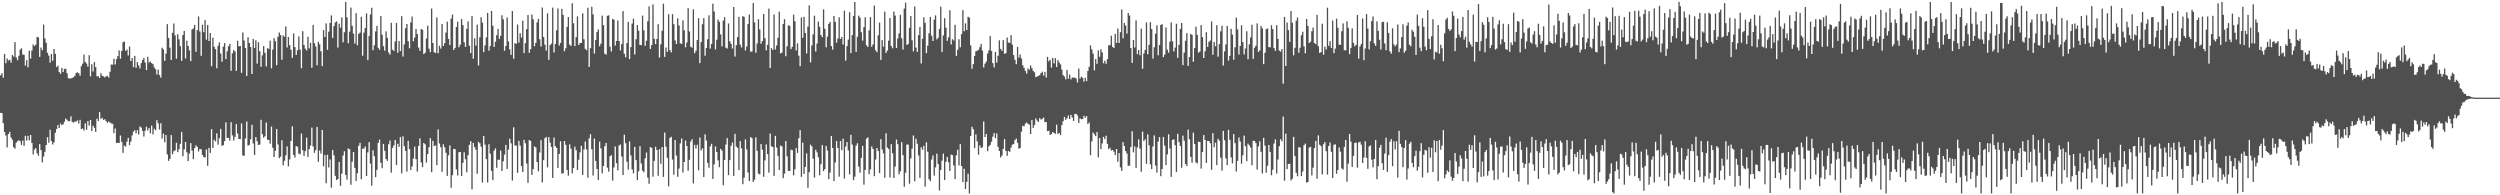 <svg xmlns="http://www.w3.org/2000/svg" width="1920" height="150"><path fill="#4f4f4f" d="M0 57.884h1v28.785H0zM1 56.229h1v30.728H1zM2 59.651h1v34.976H2zM3 41.444h1v59.872H3zM4 48.539h1v55.48H4zM5 44.902h1v68.29H5zM6 46.477h1v56.505H6zM7 45.85h1v55.441H7zM8 48.134h1v57.471H8zM9 42.284h1v65.017H9zM10 43.458h1v69.584H10zM11 32.298h1v81.897H11zM12 44.151h1v65.493H12zM13 46.278h1v62.181H13zM14 42.874h1v64.788H14zM15 38.166h1v70.384H15zM16 37.093h1v74.223H16zM17 41.885h1v66.065H17zM18 42.062h1v69.982H18zM19 50.32h1v53.971H19zM20 46.193h1v61.749H20zM21 51.638h1v52.722H21zM22 38.905h1v68.908H22zM23 45.046h1v58.629H23zM24 38.768h1v71.005H24zM25 34.076h1v84.523H25zM26 35.397h1v79.558H26zM27 34.3h1v79.412H27zM28 28.356h1v89.327H28zM29 28.702h1v90.959H29zM30 43.694h1v66.97H30zM31 36.58h1v78.597H31zM32 38.553h1v86.203H32zM33 18.874h1v101.398H33zM34 29.533h1v87.029H34zM35 32.803h1v78.565H35zM36 40.56h1v64.82H36zM37 42.689h1v66.951H37zM38 48.127h1v51.566H38zM39 41.494h1v66.862H39zM40 46.612h1v64.395H40zM41 37.635h1v71.717H41zM42 41.393h1v60.556H42zM43 51.505h1v47.565H43zM44 50.381h1v45.619H44zM45 55.339h1v42.944H45zM46 56.726h1v38.125H46zM47 52.217h1v43.905H47zM48 55.328h1v40.156H48zM49 52.89h1v40.558H49zM50 52.831h1v38.219H50zM51 56.241h1v35.786H51zM52 60.04h1v33.079H52zM53 60.303h1v32.651H53zM54 60.221h1v29.185H54zM55 59.873h1v33.71H55zM56 59.264h1v34.875H56zM57 58.214h1v35.111H57zM58 56.033h1v37.352H58zM59 55.529h1v36.921H59zM60 56.257h1v38.586H60zM61 58.166h1v33.832H61zM62 50.803h1v48.263H62zM63 48.905h1v49.783H63zM64 41.922h1v58.308H64zM65 47.546h1v47.182H65zM66 48.841h1v50.794H66zM67 51.217h1v41.728H67zM68 42.382h1v54.065H68zM69 58.621h1v33.523H69zM70 49.29h1v51.389H70zM71 54.893h1v41.637H71zM72 47.694h1v50.46H72zM73 51.583h1v49.682H73zM74 58.617h1v32.481H74zM75 58.482h1v34.55H75zM76 59.924h1v26.162H76zM77 56.22h1v35.095H77zM78 58.102h1v32.369H78zM79 58.646h1v33.413H79zM80 59.443h1v32.177H80zM81 58.603h1v34.454H81zM82 58.202h1v36.091H82zM83 59.608h1v33.77H83zM84 55.138h1v38.915H84zM85 49.564h1v45.244H85zM86 49.674h1v45.429H86zM87 45.087h1v57.18H87zM88 49.459h1v49.183H88zM89 45.449h1v64.308H89zM90 43.149h1v66.459H90zM91 38.779h1v71.03H91zM92 45.129h1v58.945H92zM93 39.093h1v69.842H93zM94 32.423h1v84.994H94zM95 31.913h1v79.906H95zM96 38.999h1v73.594H96zM97 38.042h1v70.774H97zM98 42.581h1v63.321H98zM99 35.69h1v75.825H99zM100 46.834h1v61.875H100zM101 44.657h1v59.368H101zM102 51.546h1v49.593H102zM103 42.881h1v57.095H103zM104 52.052h1v50.323H104zM105 47.722h1v52.145H105zM106 50.274h1v53.014H106zM107 52.526h1v44.591H107zM108 48.477h1v49.558H108zM109 46.09h1v54.404H109zM110 44.476h1v60.366H110zM111 47.923h1v52.442H111zM112 53.783h1v43.555H112zM113 43.572h1v56.553H113zM114 48.035h1v50.334H114zM115 47.276h1v55.068H115zM116 48.498h1v47.956H116zM117 49.244h1v53.951H117zM118 51.826h1v47.109H118zM119 53.204h1v46.853H119zM120 57.193h1v35.143H120zM121 53.446h1v41.247H121zM122 57.653h1v41.756H122zM123 59.633h1v35.074H123zM124 36.649h1v69.819H124zM125 37.992h1v64.616H125zM126 46.747h1v62.543H126zM127 41.164h1v62.547H127zM128 18.549h1v99.961H128zM129 29.125h1v94.443H129zM130 36.61h1v85.384H130zM131 46.06h1v57.665H131zM132 25.214h1v93.218H132zM133 18.082h1v98.086H133zM134 27.164h1v88.274H134zM135 45.065h1v64.541H135zM136 26.331h1v90.501H136zM137 30.224h1v84.372H137zM138 35.504h1v74.946H138zM139 46.699h1v54.566H139zM140 26.894h1v93.044H140zM141 23.813h1v90.908H141zM142 44.9h1v64.134H142zM143 31.286h1v85.631H143zM144 35.335h1v88.423H144zM145 38.702h1v79.242H145zM146 46.937h1v62.982H146zM147 22.575h1v93.053H147zM148 21.877h1v100.394H148zM149 19.137h1v94.685H149zM150 39.789h1v71.836H150zM151 23.126h1v89.668H151zM152 12.65h1v103.655H152zM153 24.195h1v90.19H153zM154 42.835h1v71.799H154zM155 19.004h1v99.991H155zM156 24.715h1v95.875H156zM157 15.438h1v105.624H157zM158 30.487h1v84.319H158zM159 19.16h1v108.176H159zM160 31.487h1v82.099H160zM161 25.372h1v92.106H161zM162 50.821h1v48.341H162zM163 28.983h1v84.617H163zM164 35.948h1v71.394H164zM165 37.747h1v70.888H165zM166 52.444h1v49.963H166zM167 35.165h1v75.919H167zM168 32.542h1v73.653H168zM169 41.135h1v57.816H169zM170 47.417h1v64.532H170zM171 35.804h1v75.722H171zM172 33.085h1v75.331H172zM173 45.339h1v48.675H173zM174 39.436h1v66.441H174zM175 35.516h1v70.412H175zM176 33.726h1v74.246H176zM177 54.355h1v39.483H177zM178 40.952h1v62.994H178zM179 38.514h1v69.412H179zM180 39.496h1v65.681H180zM181 54.401h1v40.952H181zM182 31.272h1v71.311H182zM183 35.609h1v71.163H183zM184 35.287h1v71.639H184zM185 55.946h1v38.86H185zM186 24.934h1v94.424H186zM187 31.107h1v88.579H187zM188 36.875h1v69.455H188zM189 58.315h1v35.015H189zM190 28.574h1v83.236H190zM191 32.968h1v78.265H191zM192 36.079h1v70.881H192zM193 56.843h1v39.007H193zM194 29.908h1v80.325H194zM195 36.923h1v82.142H195zM196 30.906h1v74.296H196zM197 48.869h1v59.625H197zM198 32.471h1v78.926H198zM199 39.297h1v71.717H199zM200 51.279h1v40.725H200zM201 42.506h1v60.574H201zM202 35.435h1v70.281H202zM203 40.526h1v64.175H203zM204 51.009h1v43.099H204zM205 36.96h1v70.297H205zM206 37.674h1v69.844H206zM207 31.304h1v79.05H207zM208 52.483h1v44.761H208zM209 38.072h1v75.411H209zM210 29.324h1v91.307H210zM211 31.664h1v84.097H211zM212 50.02h1v49.041H212zM213 28.221h1v82.708H213zM214 25.008h1v96.432H214zM215 26.859h1v93.447H215zM216 45.859h1v61.854H216zM217 27.251h1v99.703H217zM218 28.226h1v95.269H218zM219 20.334h1v99.002H219zM220 36.438h1v76.022H220zM221 28.407h1v99.348H221zM222 34.641h1v87.773H222zM223 38.271h1v69.993H223zM224 44.373h1v52.582H224zM225 25.658h1v93.289H225zM226 36.136h1v84.864H226zM227 42.174h1v69.936H227zM228 38.594h1v74.131H228zM229 27.933h1v90.014H229zM230 38.104h1v80.421H230zM231 52.366h1v50.206H231zM232 23.939h1v91.437H232zM233 34.506h1v85.239H233zM234 37.424h1v78.647H234zM235 38.75h1v66.974H235zM236 28.217h1v92.289H236zM237 37.111h1v77.482H237zM238 32.867h1v78.938H238zM239 52.023h1v45.992H239zM240 19.173h1v93.319H240zM241 33.124h1v84.209H241zM242 35.63h1v79.657H242zM243 50.109h1v47.4H243zM244 32.105h1v92.163H244zM245 34.019h1v81.582H245zM246 39.356h1v78.629H246zM247 50.771h1v48.997H247zM248 23.076h1v104.633H248zM249 28.407h1v90.682H249zM250 17.976h1v122.754H250zM251 38.232h1v80.655H251zM252 24.342h1v104.269H252zM253 17.672h1v104.797H253zM254 11.824h1v132.339H254zM255 29.107h1v86.065H255zM256 20.087h1v99.192H256zM257 17.244h1v117.798H257zM258 16.411h1v121.856H258zM259 36.543h1v100.975H259zM260 18.166h1v106.2H260zM261 21.233h1v121.499H261zM262 13.49h1v119.874H262zM263 32.513h1v86.938H263zM264 24.779h1v91.385H264zM265 1.483h1v132.838H265zM266 13.298h1v124.63H266zM267 33.222h1v80.794H267zM268 24.344h1v90.355H268zM269 5.834h1v136.054H269zM270 19.839h1v104.319H270zM271 25.802h1v90.925H271zM272 33.449h1v95.448H272zM273 10.149h1v128.851H273zM274 34.749h1v98.318H274zM275 26.024h1v85.962H275zM276 25.044h1v84.687H276zM277 12.854h1v124.823H277zM278 42.73h1v71.568H278zM279 25.097h1v88.99H279zM280 21.574h1v90.918H280zM281 10.293h1v124.864H281zM282 46.179h1v70.886H282zM283 27.589h1v81.577H283zM284 11.124h1v114.539H284zM285 5.965h1v136.61H285zM286 38.61h1v76.777H286zM287 34.747h1v85.212H287zM288 24.158h1v111.843H288zM289 19.858h1v110.57H289zM290 36.694h1v72.982H290zM291 38.267h1v68.975H291zM292 12.266h1v112.698H292zM293 26.683h1v102.502H293zM294 35.486h1v75.072H294zM295 38.924h1v76.915H295zM296 24.078h1v98.105H296zM297 29.047h1v94.541H297zM298 40.345h1v70.439H298zM299 41.92h1v65.985H299zM300 17.459h1v115.164H300zM301 38.084h1v75.498H301zM302 39.173h1v72.559H302zM303 31.865h1v75.619H303zM304 17.649h1v109.061H304zM305 40.485h1v69.977H305zM306 31.49h1v81.229H306zM307 39.237h1v66.036H307zM308 12.437h1v120.751H308zM309 43.398h1v61.282H309zM310 34.142h1v78.121H310zM311 21.648h1v94.28H311zM312 18.425h1v113.349H312zM313 31.666h1v76.45H313zM314 37.072h1v77.4H314zM315 17.237h1v113.39H315zM316 12.726h1v115.051H316zM317 31.705h1v90.057H317zM318 28.828h1v83.788H318zM319 22.224h1v100.064H319zM320 26.161h1v105.594H320zM321 36.507h1v75.628H321zM322 39.082h1v67.148H322zM323 22.266h1v102.511H323zM324 22.904h1v105.399H324zM325 41.542h1v68.293H325zM326 40.514h1v70.316H326zM327 29.588h1v95.269H327zM328 19.787h1v98.512H328zM329 37.363h1v75.658H329zM330 40.025h1v66.109H330zM331 6.571h1v125.66H331zM332 33.018h1v75.122H332zM333 40.093h1v72.108H333zM334 40.7h1v70.943H334zM335 13.378h1v113.52H335zM336 40.919h1v58.4H336zM337 35.126h1v75.125H337zM338 37.324h1v75.72H338zM339 18.425h1v113.566H339zM340 35.335h1v75.5H340zM341 33.17h1v79.869H341zM342 25.097h1v92.268H342zM343 16.64h1v118.405H343zM344 29.901h1v89.412H344zM345 34.589h1v77.066H345zM346 14.307h1v129.925H346zM347 11.185h1v123.369H347zM348 38.379h1v75.94H348zM349 36.827h1v77.739H349zM350 20.721h1v109.373H350zM351 16.708h1v118.087H351zM352 36.317h1v80.572H352zM353 34.373h1v82.378H353zM354 14.642h1v120.586H354zM355 19.228h1v105.85H355zM356 32.481h1v84.53H356zM357 36.049h1v86.29H357zM358 22.238h1v110.126H358zM359 16.431h1v102.756H359zM360 35.14h1v76.077H360zM361 40.762h1v67.663H361zM362 12.392h1v133.122H362zM363 45.099h1v64.697H363zM364 29.42h1v83.548H364zM365 35.069h1v79.908H365zM366 19.02h1v114.427H366zM367 50.269h1v58.691H367zM368 28.622h1v81.403H368zM369 13.209h1v99.443H369zM370 17.34h1v122.841H370zM371 40.061h1v64.397H371zM372 34.9h1v76.212H372zM373 28.738h1v93.47H373zM374 9.956h1v130.254H374zM375 38.903h1v71.87H375zM376 35.445h1v82.582H376zM377 8.382h1v122.865H377zM378 19.769h1v118.579H378zM379 36.035h1v79.696H379zM380 32h1v81.971H380zM381 27.031h1v101.861H381zM382 22.192h1v100.455H382zM383 29.901h1v92.902H383zM384 27.569h1v88.098H384zM385 11.7h1v119.647H385zM386 14.864h1v109.055H386zM387 38.949h1v79.849H387zM388 35.321h1v76.006H388zM389 13.438h1v116.297H389zM390 31.776h1v83.106H390zM391 38.001h1v68.478H391zM392 42.126h1v67.972H392zM393 8.51h1v130.121H393zM394 45.133h1v52.609H394zM395 33.126h1v78.627H395zM396 33.62h1v78.137H396zM397 18.812h1v113.962H397zM398 32.71h1v75.509H398zM399 25.525h1v86.363H399zM400 28.889h1v98.654H400zM401 15.836h1v116.276H401zM402 40.782h1v66.574H402zM403 33.147h1v76.86H403zM404 22.403h1v103.179H404zM405 11.588h1v128.805H405zM406 40.546h1v67.031H406zM407 37.756h1v70.43H407zM408 11.101h1v123.236H408zM409 14.88h1v114.996H409zM410 35.49h1v76.96H410zM411 32.867h1v80.35H411zM412 17.21h1v107.221H412zM413 14.454h1v117.109H413zM414 30.148h1v86.974H414zM415 35.738h1v71.909H415zM416 5.784h1v134.287H416zM417 28.427h1v94.557H417zM418 34.282h1v71.925H418zM419 38.834h1v66.322H419zM420 10.263h1v118.242H420zM421 45.959h1v59.361H421zM422 34.637h1v74.859H422zM423 33.504h1v79.396H423zM424 5.841h1v130.831H424zM425 40.302h1v65.333H425zM426 33.772h1v78.457H426zM427 23.3h1v90.332H427zM428 6.58h1v122.38H428zM429 34.911h1v83.303H429zM430 32.977h1v75.58H430zM431 6.757h1v126.599H431zM432 11.435h1v121.549H432zM433 39.331h1v68.933H433zM434 37.072h1v74.118H434zM435 20.675h1v109.81H435zM436 13.033h1v121.879H436zM437 34.25h1v76.603H437zM438 35.216h1v78.936H438zM439 2.511h1v130.682H439zM440 17.896h1v111.092H440zM441 35.358h1v77.281H441zM442 28.514h1v86.892H442zM443 12.616h1v117.919H443zM444 34.497h1v88.18H444zM445 33.073h1v83.902H445zM446 32.941h1v79.041H446zM447 10.245h1v124.108H447zM448 30.146h1v84.584H448zM449 37.521h1v71.183H449zM450 38.594h1v76.13H450zM451 5.935h1v130.579H451zM452 51.384h1v54.907H452zM453 36.98h1v66.093H453zM454 5.212h1v109.375H454zM455 11.08h1v123.747H455zM456 41.105h1v65.328H456zM457 30.764h1v92.783H457zM458 24.671h1v105.09H458zM459 22.588h1v115.628H459zM460 35.548h1v73.193H460zM461 33.536h1v80.437H461zM462 11.971h1v121.206H462zM463 19.297h1v108.169H463zM464 41.192h1v71.147H464zM465 41.968h1v67.805H465zM466 12.135h1v116.638H466zM467 11.753h1v120.082H467zM468 35.861h1v84.152H468zM469 39.528h1v79.629H469zM470 14.447h1v124.312H470zM471 15.179h1v113.445H471zM472 34.982h1v77.523H472zM473 31.494h1v93.804H473zM474 15.715h1v115.132H474zM475 31.561h1v80.158H475zM476 38.706h1v72.257H476zM477 33.822h1v86.361H477zM478 8.494h1v125.974H478zM479 41.274h1v62.211H479zM480 44.023h1v65.969H480zM481 33.085h1v91.142H481zM482 16.782h1v113.511H482zM483 45.378h1v63.204H483zM484 36.189h1v83.161H484zM485 18.109h1v112.055H485zM486 14.294h1v118.817H486zM487 41.849h1v70.897H487zM488 30.132h1v92.827H488zM489 19.254h1v119.089H489zM490 23.57h1v107.995H490zM491 34.474h1v77.734H491zM492 34.678h1v90.861H492zM493 11.998h1v119.064H493zM494 23.289h1v108.94H494zM495 35.241h1v86.37H495zM496 31.213h1v85.91H496zM497 16.269h1v120.195H497zM498 4.893h1v136.276H498zM499 37.603h1v75.331H499zM500 34.66h1v78.904H500zM501 3.417h1v132.243H501zM502 29.814h1v93.669H502zM503 33.877h1v78.862H503zM504 29.954h1v85.296H504zM505 18.523h1v116.496H505zM506 44.16h1v70.373H506zM507 34.055h1v91.747H507zM508 23.582h1v89.299H508zM509 2.859h1v133.039H509zM510 43.65h1v58.167H510zM511 36.509h1v76.237H511zM512 39.894h1v81.362H512zM513 10.915h1v132.227H513zM514 38.486h1v67.503H514zM515 40.244h1v64.777H515zM516 10.835h1v111.689H516zM517 18.576h1v115.624H517zM518 31.018h1v76.498H518zM519 33.801h1v85.686H519zM520 14.097h1v121.696H520zM521 19.585h1v109.886H521zM522 33.277h1v76.837H522zM523 33.721h1v72.65H523zM524 15.639h1v116.821H524zM525 23.291h1v101.117H525zM526 36.278h1v71.646H526zM527 32.641h1v79.48H527zM528 6.23h1v124.87H528zM529 24.165h1v98.579H529zM530 35.905h1v72.808H530zM531 36.614h1v70.352H531zM532 7.164h1v133.669H532zM533 40.89h1v70.378H533zM534 38.983h1v75.056H534zM535 30.789h1v80.373H535zM536 14.037h1v116.702H536zM537 48.491h1v57.109H537zM538 32.323h1v83.312H538zM539 18.654h1v95.2H539zM540 13.98h1v121.962H540zM541 42.81h1v60.339H541zM542 36.788h1v71.195H542zM543 30.173h1v94.91H543zM544 11.769h1v117.063H544zM545 37.331h1v75.031H545zM546 33.735h1v76.695H546zM547 2.792h1v134.63H547zM548 8.837h1v117.423H548zM549 37.958h1v74.537H549zM550 30.508h1v86.299H550zM551 15.072h1v108.116H551zM552 16.747h1v111.639H552zM553 26.459h1v87.908H553zM554 35.621h1v80.105H554zM555 15.82h1v126.452H555zM556 13.225h1v109.636H556zM557 36.591h1v74.424H557zM558 37.269h1v68.823H558zM559 18.043h1v116.464H559zM560 31.675h1v91.328H560zM561 33.669h1v78.238H561zM562 37.287h1v72.227H562zM563 5.365h1v129.721H563zM564 43.428h1v59.396H564zM565 34.724h1v77.839H565zM566 28.427h1v85.209H566zM567 13.03h1v117.594H567zM568 34.229h1v74.147H568zM569 36.429h1v77.544H569zM570 12.378h1v129.085H570zM571 12.984h1v123.47H571zM572 38.757h1v68.32H572zM573 35.797h1v79.004H573zM574 18.455h1v114.006H574zM575 11.238h1v127.707H575zM576 39.679h1v65.592H576zM577 39.503h1v66.571H577zM578 2.25h1v137.489H578zM579 17.127h1v120.925H579zM580 40.569h1v64.889H580zM581 33.392h1v82.415H581zM582 14.747h1v118.59H582zM583 22.616h1v111.353H583zM584 33.575h1v77.068H584zM585 31.464h1v83.461H585zM586 10.686h1v125.118H586zM587 29.359h1v93.845H587zM588 38.633h1v72.332H588zM589 34.419h1v83.859H589zM590 6.606h1v125.951H590zM591 52.171h1v50.414H591zM592 36.912h1v75.413H592zM593 38.338h1v74.589H593zM594 11.053h1v123.994H594zM595 37.965h1v66.37H595zM596 34.909h1v78.414H596zM597 28.997h1v90.687H597zM598 8.979h1v121.577H598zM599 41.073h1v70.694H599zM600 40.414h1v72.026H600zM601 18.409h1v118.439H601zM602 14.756h1v118.597H602zM603 43.206h1v65.129H603zM604 35.522h1v84.495H604zM605 19.357h1v111.891H605zM606 19.858h1v111.529H606zM607 37.722h1v77.26H607zM608 35.946h1v79.398H608zM609 11.263h1v123.387H609zM610 16.344h1v113.632H610zM611 38.747h1v75.017H611zM612 33.261h1v84.159H612zM613 42.808h1v63.362H613zM614 50.862h1v49.126H614zM615 13.353h1v122.447H615zM616 29.036h1v80.522H616zM617 12.964h1v120.613H617zM618 25.365h1v102.854H618zM619 41.041h1v76.755H619zM620 20.414h1v123.829H620zM621 4.156h1v128.084H621zM622 47.85h1v63.253H622zM623 34.918h1v77.507H623zM624 26.429h1v95.441H624zM625 12.021h1v124.356H625zM626 39.558h1v75.489H626zM627 33.417h1v83.557H627zM628 16.512h1v104.252H628zM629 20.567h1v114.003H629zM630 26.859h1v99.226H630zM631 28.546h1v82.939H631zM632 7.159h1v124.259H632zM633 22.112h1v107.768H633zM634 36.374h1v75.669H634zM635 28.157h1v87.43H635zM636 18.311h1v119.268H636zM637 16.821h1v115.676H637zM638 35.392h1v69.025H638zM639 38.107h1v75.525H639zM640 12.257h1v126.802H640zM641 16.795h1v107.965H641zM642 32.819h1v75.502H642zM643 29.537h1v84.074H643zM644 13.3h1v122.376H644zM645 29.951h1v78.375H645zM646 28.429h1v86.924H646zM647 34.259h1v72.177H647zM648 8.233h1v128.904H648zM649 46.6h1v65.999H649zM650 35.452h1v73.603H650zM651 30.377h1v85.239H651zM652 9.437h1v124.422H652zM653 40.8h1v62.751H653zM654 27.015h1v84.053H654zM655 12.227h1v126.13H655zM656 1.499h1v134.191H656zM657 39.835h1v72.039H657zM658 28.207h1v81.803H658zM659 11.977h1v115.949H659zM660 13.548h1v119.169H660zM661 24.712h1v96.56H661zM662 31.226h1v80.796H662zM663 20.872h1v120.939H663zM664 13.316h1v117.121H664zM665 34.742h1v71.769H665zM666 36.049h1v69.428H666zM667 23.309h1v110.545H667zM668 13.094h1v117.001H668zM669 35.882h1v76.59H669zM670 34.126h1v80.254H670zM671 4.234h1v131.094H671zM672 38.66h1v83.884H672zM673 40.098h1v73.575H673zM674 27.1h1v88.906H674zM675 17.374h1v115.583H675zM676 45.957h1v60.936H676zM677 30.833h1v83.934H677zM678 35.793h1v82.033H678zM679 9.011h1v127.48H679zM680 40.59h1v61.776H680zM681 38.825h1v74.53H681zM682 31.249h1v83.113H682zM683 13.893h1v122.408H683zM684 35.399h1v75.303H684zM685 37.095h1v80.634H685zM686 8.869h1v127.784H686zM687 12.005h1v115.949H687zM688 36.806h1v70.334H688zM689 29.526h1v81.234H689zM690 25.665h1v108.171H690zM691 11.362h1v120.199H691zM692 29.391h1v79.805H692zM693 38.081h1v81.076H693zM694 6.578h1v136.869H694zM695 2.062h1v130.581H695zM696 34.515h1v76.505H696zM697 33.847h1v77.21H697zM698 21.327h1v119.792H698zM699 12.266h1v109.45H699zM700 30.922h1v83.239H700zM701 39.356h1v64.671H701zM702 4.974h1v134.312H702zM703 36.543h1v69.995H703zM704 39.892h1v70.558H704zM705 26.987h1v92.337H705zM706 20.686h1v115.917H706zM707 48.727h1v64.422H707zM708 29.768h1v85.228H708zM709 13.257h1v98.777H709zM710 17.452h1v125.873H710zM711 40.784h1v68.455H711zM712 35.092h1v81.433H712zM713 25.548h1v112.065H713zM714 13.03h1v126.098H714zM715 27.411h1v95.118H715zM716 31.501h1v87.851H716zM717 15.056h1v119.792H717zM718 11.824h1v116.727H718zM719 30.251h1v87.837H719zM720 29.004h1v96.906H720zM721 22.234h1v124.081H721zM722 5.129h1v125.459H722zM723 39.993h1v83.342H723zM724 27.171h1v90.774H724zM725 13.907h1v124.356H725zM726 21.227h1v103.033H726zM727 31.348h1v89.199H727zM728 28.601h1v96.095H728zM729 7.867h1v123.479H729zM730 34.09h1v84.649H730zM731 30.176h1v88.972H731zM732 31.1h1v95.967H732zM733 19.032h1v118.567H733zM734 42.908h1v76.398H734zM735 38.251h1v76.768H735zM736 30.176h1v96.825H736zM737 36.303h1v74.392H737zM738 26.193h1v101.286H738zM739 7.757h1v132.108H739zM740 23.98h1v105.589H740zM741 17.912h1v127.233H741zM742 23.078h1v116.553H742zM743 12.831h1v120.538H743zM744 13.499h1v135.059H744zM745 34.845h1v69.679H745zM746 52.819h1v44.493H746zM747 49.276h1v49.947H747zM748 42.931h1v70.836H748zM749 39.322h1v63.921H749zM750 38.983h1v69.595H750zM751 38.278h1v80.508H751zM752 36.266h1v75.344H752zM753 33.751h1v79.968H753zM754 38.802h1v74.273H754zM755 51.805h1v41.556H755zM756 48.914h1v56.299H756zM757 47.209h1v55.702H757zM758 41.105h1v74.946H758zM759 38.585h1v73.85H759zM760 27.681h1v83.602H760zM761 39.116h1v69.732H761zM762 48.491h1v56.461H762zM763 51.695h1v50.524H763zM764 39.942h1v66.18H764zM765 48.1h1v54.39H765zM766 42.785h1v69.954H766zM767 30.995h1v84.905H767zM768 37.543h1v83.399H768zM769 39.034h1v80.417H769zM770 30.828h1v83.513H770zM771 41.318h1v65.484H771zM772 40.844h1v75.091H772zM773 28.851h1v90.874H773zM774 32.65h1v83.284H774zM775 32.993h1v83.635H775zM776 27.006h1v86.399H776zM777 34.296h1v76.825H777zM778 42.27h1v68.446H778zM779 45.939h1v61.708H779zM780 49.301h1v57.118H780zM781 36.04h1v73.69H781zM782 44.181h1v70.014H782zM783 41.805h1v71.788H783zM784 44.852h1v56.281H784zM785 50.137h1v46.477H785zM786 52.197h1v44.862H786zM787 54.433h1v40.526H787zM788 56.506h1v37.569H788zM789 52.599h1v42.538H789zM790 53.581h1v42.099H790zM791 50.214h1v52.767H791zM792 52.313h1v39.801H792zM793 54.382h1v43.813H793zM794 55.497h1v40.572H794zM795 59.207h1v31.788H795zM796 58.843h1v33.71H796zM797 58.257h1v35.377H797zM798 57.726h1v32.992H798zM799 56.133h1v35.702H799zM800 55.021h1v36.223H800zM801 57.999h1v32.305H801zM802 55.199h1v38.599H802zM803 59.553h1v34.198H803zM804 43.652h1v57.054H804zM805 47.099h1v53.369H805zM806 45.943h1v57.711H806zM807 51.92h1v51.023H807zM808 44.447h1v57.018H808zM809 48.674h1v53.349H809zM810 44.643h1v58.16H810zM811 51.45h1v44.287H811zM812 46.154h1v56.711H812zM813 48.051h1v53.976H813zM814 49.448h1v54.358H814zM815 53.448h1v42.63H815zM816 57.692h1v35.383H816zM817 58.795h1v30.97H817zM818 60.944h1v31.094H818zM819 53.719h1v37.066H819zM820 60.404h1v28.256H820zM821 57.301h1v34.079H821zM822 60.91h1v27.331H822zM823 59.502h1v30.728H823zM824 59.713h1v33.186H824zM825 59.53h1v28.022H825zM826 60.313h1v27.079H826zM827 63.316h1v25.347H827zM828 52.631h1v41.794H828zM829 60.42h1v30.453H829zM830 58.82h1v32.792H830zM831 59.676h1v31.751H831zM832 62.707h1v26.217H832zM833 59.747h1v30.716H833zM834 62.274h1v26.846H834zM835 54.469h1v40.764H835zM836 51.302h1v42.783H836zM837 34.882h1v84.367H837zM838 37.907h1v70.737H838zM839 41.167h1v60.632H839zM840 54.009h1v49.158H840zM841 45.346h1v59.22H841zM842 48.981h1v52.481H842zM843 38.72h1v82.175H843zM844 43.648h1v62.403H844zM845 37.864h1v76.695H845zM846 40.308h1v69.837H846zM847 48.576h1v56.521H847zM848 46.623h1v60.224H848zM849 48.983h1v55.198H849zM850 45.392h1v65.09H850zM851 34.87h1v79.698H851zM852 34.623h1v78.823H852zM853 27.448h1v88.137H853zM854 35.987h1v79.171H854zM855 36.882h1v79.627H855zM856 26.07h1v93.028H856zM857 32.98h1v81.433H857zM858 21.904h1v102.312H858zM859 32.991h1v84.628H859zM860 24.715h1v103.838H860zM861 7.244h1v124.042H861zM862 29.425h1v79.711H862zM863 17.592h1v94.55H863zM864 19.604h1v96.427H864zM865 25.822h1v92.087H865zM866 9.968h1v117.379H866zM867 11.909h1v115.34H867zM868 36.935h1v75.887H868zM869 48.349h1v52.394H869zM870 30.695h1v86.345H870zM871 36.477h1v75.969H871zM872 15.656h1v113.307H872zM873 41.565h1v71.641H873zM874 38.468h1v68.567H874zM875 42.448h1v71.73H875zM876 21.989h1v109.954H876zM877 52.81h1v48.302H877zM878 41.061h1v67.301H878zM879 38.31h1v68.629H879zM880 17.237h1v108.659H880zM881 41.656h1v61.588H881zM882 34.531h1v77.061H882zM883 17.056h1v109.132H883zM884 22.387h1v107.448H884zM885 44.934h1v67.53H885zM886 36.292h1v67.69H886zM887 25.834h1v101.341H887zM888 19.379h1v113.186H888zM889 42.426h1v66.386H889zM890 34.582h1v70.684H890zM891 19.176h1v116.146H891zM892 18.533h1v111.284H892zM893 43.893h1v61.286H893zM894 41.984h1v69.883H894zM895 21.103h1v105.683H895zM896 38.152h1v80.398H896zM897 40.459h1v62.634H897zM898 31.888h1v82.204H898zM899 17.237h1v118.604H899zM900 31.689h1v75.777H900zM901 39.503h1v67.48H901zM902 36.534h1v75.031H902zM903 18.21h1v113.854H903zM904 44.403h1v58.334H904zM905 34.44h1v74.736H905zM906 22.227h1v89.945H906zM907 17.665h1v111.179H907zM908 50.018h1v54.118H908zM909 40.384h1v67.677H909zM910 31.27h1v94.656H910zM911 25.408h1v102.122H911zM912 50.649h1v48.899H912zM913 43.792h1v63.177H913zM914 26.024h1v94.511H914zM915 26.852h1v98.146H915zM916 47.417h1v54.488H916zM917 36.905h1v73.621H917zM918 20.462h1v104.282H918zM919 26.772h1v98.723H919zM920 40.393h1v68.391H920zM921 39.594h1v69.471H921zM922 19.192h1v110.272H922zM923 28.461h1v88.395H923zM924 44.545h1v59.119H924zM925 39.326h1v68.119H925zM926 24.735h1v100.412H926zM927 36.065h1v72.174H927zM928 32.078h1v76.203H928zM929 31.142h1v78.83H929zM930 16.466h1v113.934H930zM931 42.046h1v60.233H931zM932 32.327h1v80.785H932zM933 35.463h1v74.122H933zM934 19.345h1v107.446H934zM935 43.522h1v63.127H935zM936 33.831h1v74.25H936zM937 24.039h1v97.029H937zM938 19.766h1v111.309H938zM939 50.333h1v50.217H939zM940 39.494h1v68.164H940zM941 34.11h1v87.492H941zM942 19.938h1v106.86H942zM943 46.543h1v53.184H943zM944 42.911h1v64.472H944zM945 22.046h1v98.874H945zM946 26.633h1v98.856H946zM947 45.866h1v57.15H947zM948 36.362h1v73.573H948zM949 13.513h1v118.21H949zM950 22.593h1v100.936H950zM951 41.885h1v63.628H951zM952 35.332h1v73.394H952zM953 19.393h1v106.358H953zM954 32.433h1v86.867H954zM955 41.801h1v62.339H955zM956 37.221h1v75.054H956zM957 23.959h1v99.858H957zM958 45.502h1v64.857H958zM959 34.012h1v77.642H959zM960 28.77h1v84.511H960zM961 19.018h1v107.913H961zM962 45.227h1v62.911H962zM963 36.697h1v71.6H963zM964 35.145h1v74.774H964zM965 17.942h1v112.319H965zM966 39.892h1v72.596H966zM967 38.708h1v69.842H967zM968 20.023h1v96.537H968zM969 21.831h1v111.389H969zM970 49.269h1v56.631H970zM971 40.508h1v71.25H971zM972 22.302h1v110.357H972zM973 21.84h1v105.473H973zM974 36.166h1v75.212H974zM975 36.326h1v80.371H975zM976 19.427h1v115.187H976zM977 22.35h1v108.027H977zM978 36.946h1v73.282H978zM979 39.013h1v68.052H979zM980 19.315h1v113.937H980zM981 29.867h1v92.612H981zM982 38.802h1v73.461H982zM983 39.649h1v67.276H983zM984 37.665h1v70.943H984zM985 64.245h1v25.242H985zM986 12.959h1v125.811H986zM987 50.693h1v51.98H987zM988 17.31h1v112.6H988zM989 23.119h1v102.827H989zM990 32.14h1v93.619H990zM991 8.448h1v130.119H991zM992 17.455h1v119.748H992zM993 42.48h1v62.646H993zM994 36.687h1v83.163H994zM995 15.88h1v116.839H995zM996 13.419h1v121.934H996zM997 40.462h1v72.532H997zM998 36.653h1v76.679H998zM999 27.102h1v108.178H999zM1000 24.374h1v107.343H1000zM1001 35.603h1v75.969H1001zM1002 40.899h1v69.409H1002zM1003 14.532h1v125.688H1003zM1004 20.011h1v119.767H1004zM1005 32.961h1v80.414H1005zM1006 32h1v80.73H1006zM1007 24.037h1v110.678H1007zM1008 21.22h1v107.551H1008zM1009 32.982h1v80.714H1009zM1010 33.913h1v74.31H1010zM1011 11.456h1v125.786H1011zM1012 35.484h1v68.517H1012zM1013 40.649h1v70.488H1013zM1014 40.029h1v72.177H1014zM1015 18.198h1v115.722H1015zM1016 42.055h1v68.753H1016zM1017 35.847h1v73.209H1017zM1018 37.994h1v78.151H1018zM1019 5.885h1v128.166H1019zM1020 35.25h1v76.873H1020zM1021 31.696h1v77.771H1021zM1022 36.804h1v79.771H1022zM1023 15.827h1v120.87H1023zM1024 40.819h1v70.405H1024zM1025 37.317h1v73.49H1025zM1026 14.333h1v119.071H1026zM1027 21.281h1v109.268H1027zM1028 34.364h1v78.894H1028zM1029 34.47h1v82.005H1029zM1030 24.003h1v105.349H1030zM1031 17.972h1v112.289H1031zM1032 38.628h1v74.166H1032zM1033 38.622h1v68.92H1033zM1034 16.395h1v123.108H1034zM1035 21.334h1v104.346H1035zM1036 41.59h1v61.261H1036zM1037 36.777h1v72.032H1037zM1038 21.748h1v106.475H1038zM1039 32.925h1v86.796H1039zM1040 35.577h1v74.255H1040zM1041 34.465h1v75.022H1041zM1042 11.522h1v117.272H1042zM1043 44.989h1v64.489H1043zM1044 35.692h1v73.156H1044zM1045 33.767h1v77.352H1045zM1046 14.204h1v110.975H1046zM1047 46.225h1v74.773H1047zM1048 37.257h1v71.227H1048zM1049 10.865h1v110.336H1049zM1050 21.945h1v107.766H1050zM1051 37.914h1v74.578H1051zM1052 31.668h1v80.009H1052zM1053 16.292h1v106.381H1053zM1054 12.621h1v115.816H1054zM1055 33.35h1v88.737H1055zM1056 35.25h1v72.213H1056zM1057 16.422h1v121.238H1057zM1058 23.673h1v103.96H1058zM1059 30.505h1v82.975H1059zM1060 37.994h1v73.248H1060zM1061 17.001h1v108.405H1061zM1062 16.688h1v113.809H1062zM1063 33.334h1v84.607H1063zM1064 38.573h1v67.159H1064zM1065 17.109h1v114.891H1065zM1066 25.317h1v93.827H1066zM1067 39.482h1v69.343H1067zM1068 41.169h1v65.635H1068zM1069 21.719h1v105.942H1069zM1070 34.03h1v74.454H1070zM1071 35.573h1v79.197H1071zM1072 34.232h1v74.264H1072zM1073 18.764h1v117.707H1073zM1074 40.057h1v60.378H1074zM1075 37.148h1v73.289H1075zM1076 28.542h1v84.42H1076zM1077 18.645h1v109.769H1077zM1078 40.48h1v73.14H1078zM1079 38.953h1v68.675H1079zM1080 19.686h1v118.171H1080zM1081 17.329h1v112.106H1081zM1082 34.286h1v76.123H1082zM1083 35.541h1v73.376H1083zM1084 22.886h1v102.174H1084zM1085 24.387h1v104.01H1085zM1086 28.203h1v91.751H1086zM1087 42.176h1v73.52H1087zM1088 11.208h1v119.885H1088zM1089 19.807h1v108.283H1089zM1090 36.594h1v79.464H1090zM1091 39.361h1v70.616H1091zM1092 13.962h1v122.344H1092zM1093 20.508h1v98.4H1093zM1094 35.774h1v79.309H1094zM1095 38.615h1v77.098H1095zM1096 7.773h1v124.941H1096zM1097 29.828h1v83.223H1097zM1098 37.637h1v83.498H1098zM1099 27.905h1v85.553H1099zM1100 14.795h1v117.352H1100zM1101 45.644h1v62.131H1101zM1102 39.668h1v77.324H1102zM1103 40.37h1v67.924H1103zM1104 19.215h1v119.945H1104zM1105 41.228h1v66.397H1105zM1106 34.38h1v80.613H1106zM1107 37.093h1v74.717H1107zM1108 47.051h1v52.877H1108zM1109 25.589h1v111.392H1109zM1110 14.953h1v118.913H1110zM1111 13.685h1v117.191H1111zM1112 22.151h1v110.041H1112zM1113 23.813h1v99.364H1113zM1114 22.616h1v113.058H1114zM1115 8.791h1v129.986H1115zM1116 12.142h1v124.536H1116zM1117 39.288h1v78.224H1117zM1118 29.237h1v94.807H1118zM1119 14.252h1v119.359H1119zM1120 26.495h1v101.456H1120zM1121 28.679h1v90.545H1121zM1122 23.859h1v97.835H1122zM1123 12.952h1v126.185H1123zM1124 30.407h1v99.114H1124zM1125 28.178h1v87.803H1125zM1126 36.584h1v85.448H1126zM1127 7.734h1v131.783H1127zM1128 32.133h1v79.013H1128zM1129 34.062h1v81.103H1129zM1130 35.783h1v75.736H1130zM1131 11.245h1v117.784H1131zM1132 47.237h1v56.656H1132zM1133 32.133h1v84.23H1133zM1134 32.279h1v107.81H1134zM1135 3.104h1v129.073H1135zM1136 39.123h1v70.233H1136zM1137 31.641h1v104.232H1137zM1138 17.043h1v106.985H1138zM1139 19.006h1v116.404H1139zM1140 40.185h1v76.663H1140zM1141 29.471h1v85.793H1141zM1142 13.193h1v121.733H1142zM1143 16.969h1v114.452H1143zM1144 36.99h1v68.945H1144zM1145 34.639h1v76.434H1145zM1146 12.941h1v117.915H1146zM1147 21.947h1v116.411H1147zM1148 38.049h1v70.803H1148zM1149 37.287h1v75.983H1149zM1150 18.755h1v119.007H1150zM1151 15.585h1v102.467H1151zM1152 34.023h1v78.611H1152zM1153 30.157h1v82.328H1153zM1154 18.21h1v114.321H1154zM1155 32.339h1v86.912H1155zM1156 37.717h1v78.35H1156zM1157 38.388h1v73.287H1157zM1158 18.544h1v117.73H1158zM1159 39.848h1v64.955H1159zM1160 32.618h1v79.977H1160zM1161 34.621h1v81.604H1161zM1162 9.748h1v121.524H1162zM1163 31.968h1v81.332H1163zM1164 24.612h1v85.607H1164zM1165 16.191h1v117.654H1165zM1166 16.578h1v122.868H1166zM1167 40.244h1v68.476H1167zM1168 29.661h1v85.431H1168zM1169 14.699h1v110.279H1169zM1170 25.047h1v103.951H1170zM1171 37.491h1v88.409H1171zM1172 31.757h1v81.444H1172zM1173 21.87h1v119.829H1173zM1174 21.105h1v104.118H1174zM1175 32.474h1v84.779H1175zM1176 33.469h1v71.623H1176zM1177 26.502h1v99.7H1177zM1178 23.946h1v107.272H1178zM1179 34.261h1v73.248H1179zM1180 36.285h1v79.856H1180zM1181 18.233h1v119.178H1181zM1182 26.793h1v90.568H1182zM1183 33.456h1v75.093H1183zM1184 31.437h1v81.618H1184zM1185 20.267h1v108.723H1185zM1186 40.148h1v70.085H1186zM1187 34.724h1v72.135H1187zM1188 34.243h1v81.74H1188zM1189 3.463h1v130.526H1189zM1190 31.895h1v77.67H1190zM1191 33.08h1v79.354H1191zM1192 33.627h1v86.876H1192zM1193 19.441h1v111H1193zM1194 32.703h1v75.315H1194zM1195 26.461h1v86.342H1195zM1196 10.533h1v123.426H1196zM1197 16.015h1v116.606H1197zM1198 36.497h1v71.554H1198zM1199 29.487h1v80.153H1199zM1200 17.237h1v111.117H1200zM1201 24.852h1v106.066H1201zM1202 35.197h1v84.317H1202zM1203 32.822h1v74.749H1203zM1204 9.988h1v116.8H1204zM1205 11.925h1v114.23H1205zM1206 36.85h1v77.691H1206zM1207 35.836h1v72.344H1207zM1208 20.263h1v111.337H1208zM1209 18.521h1v99.794H1209zM1210 34.495h1v86.217H1210zM1211 34.838h1v81.891H1211zM1212 17.855h1v115.862H1212zM1213 40.279h1v74.77H1213zM1214 38.173h1v83.813H1214zM1215 28.61h1v90.357H1215zM1216 10.636h1v123.447H1216zM1217 37.715h1v69.027H1217zM1218 32.625h1v89.851H1218zM1219 29.505h1v108.925H1219zM1220 6.86h1v130.737H1220zM1221 36.076h1v81.68H1221zM1222 37.152h1v82.163H1222zM1223 29.814h1v90.14H1223zM1224 13.442h1v127.302H1224zM1225 39.777h1v71.614H1225zM1226 40.226h1v76.629H1226zM1227 19.704h1v119.339H1227zM1228 16.8h1v115.493H1228zM1229 35.71h1v79.799H1229zM1230 31.247h1v80.213H1230zM1231 35.465h1v80.881H1231zM1232 49.31h1v57.732H1232zM1233 12.875h1v128.309H1233zM1234 13.813h1v125.587H1234zM1235 23.335h1v114.365H1235zM1236 16.784h1v116.548H1236zM1237 32.693h1v92.788H1237zM1238 5.745h1v141.827H1238zM1239 26.994h1v121.555H1239zM1240 12.383h1v119.11H1240zM1241 38.063h1v85.905H1241zM1242 34.854h1v95.347H1242zM1243 12.122h1v125.241H1243zM1244 36.069h1v82.046H1244zM1245 22.666h1v96.031H1245zM1246 28.619h1v92.616H1246zM1247 13.106h1v128.739H1247zM1248 32.037h1v84.752H1248zM1249 32.362h1v94.143H1249zM1250 31.799h1v96.375H1250zM1251 8.993h1v125.878H1251zM1252 34.749h1v85.271H1252zM1253 30.004h1v79.382H1253zM1254 19.775h1v96.557H1254zM1255 8.313h1v127.031H1255zM1256 31.343h1v78.395H1256zM1257 31.833h1v86.718H1257zM1258 8.199h1v128.606H1258zM1259 12.854h1v126.063H1259zM1260 31.776h1v84.633H1260zM1261 30.341h1v98.366H1261zM1262 10.801h1v135.688H1262zM1263 7.356h1v120.178H1263zM1264 32.348h1v82.351H1264zM1265 29.363h1v89.849H1265zM1266 8.613h1v133.257H1266zM1267 28.095h1v107.65H1267zM1268 23.98h1v98.645H1268zM1269 30.915h1v89.213H1269zM1270 6.443h1v133.667H1270zM1271 28.093h1v80.81H1271zM1272 28.986h1v86.683H1272zM1273 34.188h1v80.961H1273zM1274 4.511h1v131.256H1274zM1275 40.21h1v63.03H1275zM1276 33.449h1v86.871H1276zM1277 22.822h1v96.189H1277zM1278 9.995h1v128.794H1278zM1279 42.899h1v74.459H1279zM1280 37.454h1v81.955H1280zM1281 13.483h1v129.588H1281zM1282 7.018h1v125.937H1282zM1283 32.636h1v75.445H1283zM1284 27.697h1v83.792H1284zM1285 13.845h1v123.028H1285zM1286 9.119h1v124.976H1286zM1287 29.393h1v83.799H1287zM1288 21.533h1v95.063H1288zM1289 1.456h1v131.233H1289zM1290 4.807h1v129.483H1290zM1291 31.645h1v82.032H1291zM1292 24.152h1v107.345H1292zM1293 8.739h1v128.936H1293zM1294 13.598h1v108.903H1294zM1295 34.307h1v85.432H1295zM1296 33.618h1v80.627H1296zM1297 11.206h1v127.109H1297zM1298 28.049h1v87.993H1298zM1299 29.24h1v81.561H1299zM1300 29.475h1v86.693H1300zM1301 12.52h1v127.221H1301zM1302 45.483h1v59.547H1302zM1303 30.602h1v89.084H1303zM1304 14.539h1v116.278H1304zM1305 9.867h1v126.068H1305zM1306 36.237h1v71.994H1306zM1307 24.158h1v92.744H1307zM1308 25.065h1v115.102H1308zM1309 10.291h1v125.058H1309zM1310 31.86h1v85.688H1310zM1311 32.952h1v75.413H1311zM1312 9.725h1v127.494H1312zM1313 10.696h1v122.062H1313zM1314 32.101h1v79.462H1314zM1315 33.52h1v81.751H1315zM1316 23.092h1v118.599H1316zM1317 10.426h1v126.086H1317zM1318 30.723h1v81.591H1318zM1319 28.228h1v85.143H1319zM1320 9.455h1v128.775H1320zM1321 7.425h1v123.582H1321zM1322 28.805h1v93.046H1322zM1323 28.093h1v99.215H1323zM1324 2.403h1v135.685H1324zM1325 17.807h1v90.709H1325zM1326 27.534h1v94.992H1326zM1327 24.731h1v87.189H1327zM1328 13.655h1v121.38H1328zM1329 43.89h1v67.134H1329zM1330 32.295h1v81.728H1330zM1331 26.582h1v88.297H1331zM1332 14.23h1v129.096H1332zM1333 37.88h1v84.088H1333zM1334 33.158h1v93.392H1334zM1335 22.012h1v113.214H1335zM1336 9.805h1v132.692H1336zM1337 32.744h1v81.593H1337zM1338 24.722h1v102.609H1338zM1339 23.815h1v105.528H1339zM1340 15.104h1v114.912H1340zM1341 33.877h1v86.846H1341zM1342 27.31h1v102.03H1342zM1343 16.786h1v127.984H1343zM1344 14.452h1v119.412H1344zM1345 35.548h1v79.835H1345zM1346 24.575h1v109.02H1346zM1347 11.259h1v126.164H1347zM1348 19.78h1v106.58H1348zM1349 36.358h1v90.273H1349zM1350 30.169h1v101.138H1350zM1351 11.984h1v119.75H1351zM1352 25.644h1v86.418H1352zM1353 35.79h1v81.989H1353zM1354 36.378h1v78.396H1354zM1355 21.236h1v120.305H1355zM1356 37.056h1v74.218H1356zM1357 30.391h1v80.934H1357zM1358 28.711h1v94.521H1358zM1359 19.842h1v128.361H1359zM1360 37.182h1v76.683H1360zM1361 26.157h1v97.949H1361zM1362 32.684h1v91.042H1362zM1363 13.449h1v123.282H1363zM1364 45.426h1v75.297H1364zM1365 31.144h1v81.767H1365zM1366 8.075h1v124.708H1366zM1367 20.302h1v117.615H1367zM1368 40.128h1v77.519H1368zM1369 22.071h1v95.214H1369zM1370 17.928h1v110.481H1370zM1371 29.377h1v105.203H1371zM1372 25.546h1v104.205H1372zM1373 31.011h1v85.679H1373zM1374 11.712h1v132.939H1374zM1375 21.929h1v107.43H1375zM1376 37.521h1v81.11H1376zM1377 34.316h1v81.863H1377zM1378 16.184h1v115.539H1378zM1379 8.938h1v104.284H1379zM1380 36.433h1v76.345H1380zM1381 38.743h1v80.153H1381zM1382 9.995h1v135.704H1382zM1383 27.422h1v82.108H1383zM1384 28.844h1v84.202H1384zM1385 34.758h1v87.215H1385zM1386 5.422h1v132.66H1386zM1387 44.781h1v60.195H1387zM1388 32.595h1v82.886H1388zM1389 35.273h1v80.467H1389zM1390 16.621h1v120.865H1390zM1391 41.471h1v65.054H1391zM1392 34.202h1v79.544H1392zM1393 20.705h1v102.103H1393zM1394 14.729h1v119.368H1394zM1395 31.451h1v89.421H1395zM1396 31.97h1v85.901H1396zM1397 14.655h1v128.357H1397zM1398 15.379h1v121.09H1398zM1399 35.994h1v79.599H1399zM1400 13.335h1v114.378H1400zM1401 20.208h1v117.407H1401zM1402 12.005h1v118.338H1402zM1403 35.637h1v84.04H1403zM1404 22.598h1v91.176H1404zM1405 18.592h1v116.038H1405zM1406 19.279h1v106.361H1406zM1407 36.694h1v73.22H1407zM1408 22.19h1v93.907H1408zM1409 20.476h1v117.901H1409zM1410 20.4h1v102.124H1410zM1411 31.375h1v85.347H1411zM1412 16.365h1v105.431H1412zM1413 2.95h1v145.09H1413zM1414 41.277h1v66.986H1414zM1415 33.536h1v79.815H1415zM1416 17.29h1v110.593H1416zM1417 16.34h1v121.712H1417zM1418 30.487h1v81.289H1418zM1419 32.018h1v92.104H1419zM1420 19.567h1v104.637H1420zM1421 12.801h1v124.145H1421zM1422 39.917h1v72.005H1422zM1423 28.53h1v85.839H1423zM1424 14.156h1v114.438H1424zM1425 14.996h1v114.813H1425zM1426 38.173h1v73.25H1426zM1427 22.655h1v94.269H1427zM1428 14.209h1v129.81H1428zM1429 12.16h1v129.215H1429zM1430 37.603h1v78.462H1430zM1431 27.876h1v97.981H1431zM1432 21.178h1v116.915H1432zM1433 15.23h1v121.067H1433zM1434 31.341h1v88.798H1434zM1435 30.036h1v88.27H1435zM1436 12.543h1v124.804H1436zM1437 28.487h1v110.957H1437zM1438 35.374h1v73.632H1438zM1439 31.657h1v93.246H1439zM1440 11.323h1v123.502H1440zM1441 29.693h1v89.254H1441zM1442 32.849h1v81.785H1442zM1443 27.855h1v95.161H1443zM1444 7.587h1v138.055H1444zM1445 38.892h1v70.162H1445zM1446 29.826h1v92.195H1446zM1447 21.423h1v105.587H1447zM1448 9.467h1v139.062H1448zM1449 27.216h1v90.606H1449zM1450 23.9h1v98.144H1450zM1451 6.395h1v132.08H1451zM1452 17.329h1v114.674H1452zM1453 35.648h1v76.276H1453zM1454 34.032h1v81.753H1454zM1455 14.891h1v115.209H1455zM1456 17.786h1v114.321H1456zM1457 31.167h1v91.463H1457zM1458 35.149h1v79.421H1458zM1459 6.441h1v129.638H1459zM1460 10.535h1v110.338H1460zM1461 26.624h1v98.51H1461zM1462 27.477h1v94.967H1462zM1463 17.386h1v122.431H1463zM1464 16.85h1v113.841H1464zM1465 30.961h1v98.451H1465zM1466 29.095h1v100.282H1466zM1467 10.174h1v120.755H1467zM1468 31.19h1v92.477H1468zM1469 37.836h1v77.881H1469zM1470 22.311h1v108.874H1470zM1471 8.306h1v129.284H1471zM1472 41.956h1v68.187H1472zM1473 37.852h1v80.73H1473zM1474 12.337h1v115.28H1474zM1475 13.383h1v120.771H1475zM1476 38.67h1v70.197H1476zM1477 38.285h1v91.266H1477zM1478 16.615h1v118.418H1478zM1479 16.086h1v118.725H1479zM1480 34.051h1v83.289H1480zM1481 29.292h1v90.666H1481zM1482 1.545h1v133.287H1482zM1483 14.543h1v113.55H1483zM1484 25.305h1v104.09H1484zM1485 20.004h1v113.445H1485zM1486 13.989h1v117.189H1486zM1487 13.133h1v115.141H1487zM1488 32.375h1v86.567H1488zM1489 37.122h1v76.45H1489zM1490 10.069h1v125.857H1490zM1491 16.747h1v116.207H1491zM1492 34.202h1v85.658H1492zM1493 26.967h1v95.34H1493zM1494 14.779h1v125.729H1494zM1495 26.04h1v88.382H1495zM1496 29.951h1v94.436H1496zM1497 29.83h1v91.424H1497zM1498 1.6h1v131.54H1498zM1499 39.207h1v82.745H1499zM1500 31.558h1v95.928H1500zM1501 22.424h1v99.785H1501zM1502 10.867h1v129.606H1502zM1503 33.22h1v73.98H1503zM1504 37.64h1v76.189H1504zM1505 13.083h1v123.078H1505zM1506 6.404h1v142.115H1506zM1507 35.584h1v84.008H1507zM1508 31.46h1v84.878H1508zM1509 19.67h1v115.205H1509zM1510 17.892h1v121.557H1510zM1511 26.31h1v88.043H1511zM1512 35.113h1v83.914H1512zM1513 6.013h1v131.483H1513zM1514 18.189h1v114.042H1514zM1515 31.483h1v89.066H1515zM1516 27.626h1v94.658H1516zM1517 9.007h1v134.96H1517zM1518 18.764h1v116.13H1518zM1519 29.462h1v89.625H1519zM1520 30.281h1v78.798H1520zM1521 16.125h1v132.42H1521zM1522 30.366h1v96.931H1522zM1523 33.632h1v81.563H1523zM1524 24.394h1v89.879H1524zM1525 10.682h1v125.521H1525zM1526 40.553h1v69.357H1526zM1527 30.963h1v85.928H1527zM1528 25.598h1v84.564H1528zM1529 8.681h1v139.872H1529zM1530 39.512h1v63.484H1530zM1531 38.068h1v73.433H1531zM1532 27.283h1v87.411H1532zM1533 18.658h1v124.857H1533zM1534 40.453h1v68.867H1534zM1535 26.006h1v89.071H1535zM1536 2.177h1v136.287H1536zM1537 2.33h1v135.244H1537zM1538 37.397h1v72.337H1538zM1539 24.989h1v91.206H1539zM1540 14.28h1v115.441H1540zM1541 12.469h1v123.296H1541zM1542 33.735h1v82.319H1542zM1543 30.599h1v83.271H1543zM1544 19.528h1v128.995H1544zM1545 13.211h1v112.595H1545zM1546 31.435h1v84.385H1546zM1547 9.329h1v112.643H1547zM1548 6.979h1v134.177H1548zM1549 10.396h1v112.991H1549zM1550 20.606h1v96.864H1550zM1551 25.049h1v88.675H1551zM1552 4.429h1v131.527H1552zM1553 31.886h1v76.628H1553zM1554 32.657h1v83.479H1554zM1555 28.656h1v87.94H1555zM1556 8.514h1v122.117H1556zM1557 38.69h1v68.897H1557zM1558 29.233h1v95.667H1558zM1559 17.242h1v99.286H1559zM1560 14.873h1v125.356H1560zM1561 40.677h1v62.834H1561zM1562 32.895h1v81.897H1562zM1563 25.632h1v101.634H1563zM1564 10.817h1v128.785H1564zM1565 34.726h1v72.872H1565zM1566 35.019h1v82.252H1566zM1567 10.741h1v125.074H1567zM1568 16.232h1v123.527H1568zM1569 36.855h1v69.583H1569zM1570 26.827h1v95.752H1570zM1571 10.416h1v123.159H1571zM1572 16.498h1v119.075H1572zM1573 32.714h1v77.104H1573zM1574 26.786h1v89.194H1574zM1575 14.525h1v121.021H1575zM1576 18.139h1v113.243H1576zM1577 30.274h1v95.409H1577zM1578 19.373h1v104.06H1578zM1579 5.189h1v141.298H1579zM1580 26.626h1v93.948H1580zM1581 36.269h1v75.29H1581zM1582 34.275h1v80.568H1582zM1583 13.918h1v127.128H1583zM1584 43.236h1v70.776H1584zM1585 32.117h1v98.496H1585zM1586 30.444h1v86.464H1586zM1587 15.573h1v120.682H1587zM1588 41.217h1v67.668H1588zM1589 37.619h1v81.483H1589zM1590 23.875h1v115.766H1590zM1591 18.51h1v116.807H1591zM1592 36.484h1v81.772H1592zM1593 18.045h1v109.398H1593zM1594 22.234h1v112.149H1594zM1595 19.599h1v125.958H1595zM1596 31.311h1v100.11H1596zM1597 34.589h1v83.154H1597zM1598 12.357h1v132.802H1598zM1599 21.677h1v110.783H1599zM1600 29.253h1v91.199H1600zM1601 33.824h1v91.344H1601zM1602 11.787h1v125.5H1602zM1603 19.617h1v109.886H1603zM1604 32.902h1v83.026H1604zM1605 35.912h1v87.476H1605zM1606 4.736h1v135.473H1606zM1607 35.838h1v79.1H1607zM1608 31.78h1v95.145H1608zM1609 21.593h1v108.206H1609zM1610 14.063h1v122.859H1610zM1611 29.691h1v77.045H1611zM1612 30.405h1v91.302H1612zM1613 34.515h1v86.386H1613zM1614 6.583h1v134.992H1614zM1615 28.96h1v89.329H1615zM1616 30.725h1v95.715H1616zM1617 40.375h1v81.108H1617zM1618 10.192h1v133.477H1618zM1619 32.387h1v96.173H1619zM1620 30.341h1v86.734H1620zM1621 4.495h1v128.139H1621zM1622 25.948h1v108.091H1622zM1623 25.763h1v98.547H1623zM1624 31.995h1v96.363H1624zM1625 17.992h1v125.949H1625zM1626 20.847h1v122.793H1626zM1627 34.357h1v88.78H1627zM1628 35.781h1v75.399H1628zM1629 6.274h1v137.063H1629zM1630 24.257h1v104.008H1630zM1631 28.821h1v87.306H1631zM1632 32.68h1v93.253H1632zM1633 16.69h1v124.17H1633zM1634 21.014h1v109.002H1634zM1635 26.983h1v87.498H1635zM1636 29.794h1v87.21H1636zM1637 10.97h1v126.867H1637zM1638 31.1h1v81.302H1638zM1639 26.482h1v85.582H1639zM1640 27.221h1v92.946H1640zM1641 19.931h1v128.62H1641zM1642 38.965h1v66.37H1642zM1643 30.377h1v86.912H1643zM1644 17.196h1v95.003H1644zM1645 9.217h1v139.323H1645zM1646 36.678h1v69.238H1646zM1647 22.769h1v94.307H1647zM1648 18.194h1v109.318H1648zM1649 14.838h1v121.025H1649zM1650 33.909h1v87.231H1650zM1651 33.886h1v77.253H1651zM1652 13.245h1v129.199H1652zM1653 13.053h1v117.384H1653zM1654 35.577h1v77.393H1654zM1655 28.661h1v83.754H1655zM1656 23.595h1v113.635H1656zM1657 16.96h1v115.047H1657zM1658 37.193h1v73.042H1658zM1659 22.913h1v91.206H1659zM1660 4.644h1v131.293H1660zM1661 4.756h1v123.353H1661zM1662 37.619h1v75.631H1662zM1663 19.54h1v97.665H1663zM1664 14.793h1v120.563H1664zM1665 34.918h1v74.845H1665zM1666 31.771h1v88.796H1666zM1667 29.235h1v84.021H1667zM1668 9.97h1v128.07H1668zM1669 42.842h1v66.759H1669zM1670 31.265h1v83.886H1670zM1671 29.153h1v93.722H1671zM1672 8.524h1v140.044H1672zM1673 35.335h1v73.662H1673zM1674 31.867h1v81.353H1674zM1675 21.746h1v108.098H1675zM1676 12.742h1v123.937H1676zM1677 27.601h1v84.868H1677zM1678 29.066h1v87.775H1678zM1679 9.421h1v117.896H1679zM1680 14.042h1v113.552H1680zM1681 28.233h1v90.444H1681zM1682 30.038h1v88.842H1682zM1683 7.581h1v134.562H1683zM1684 9.103h1v126.539H1684zM1685 37.065h1v70.494H1685zM1686 32.229h1v84.816H1686zM1687 15.344h1v123.639H1687zM1688 13.509h1v120.359H1688zM1689 35.147h1v72.442H1689zM1690 34.305h1v77.652H1690zM1691 12.753h1v127.739H1691zM1692 37.651h1v84.235H1692zM1693 39.317h1v65.626H1693zM1694 22.744h1v94.069H1694zM1695 12.648h1v125.23H1695zM1696 48.862h1v61.884H1696zM1697 35.037h1v73.632H1697zM1698 26.23h1v96.725H1698zM1699 12.11h1v124.131H1699zM1700 30.487h1v76.001H1700zM1701 31.858h1v82.895H1701zM1702 29.986h1v95.379H1702zM1703 2.579h1v137.022H1703zM1704 28.033h1v100.652H1704zM1705 34.467h1v94.864H1705zM1706 1.485h1v136.635H1706zM1707 11.401h1v122.502H1707zM1708 22.755h1v113.044H1708zM1709 32.03h1v87.81H1709zM1710 21.579h1v119.483H1710zM1711 17.727h1v116.267H1711zM1712 30.425h1v89.071H1712zM1713 32.336h1v91.428H1713zM1714 10.444h1v126.017H1714zM1715 19.359h1v108.352H1715zM1716 25.131h1v96.223H1716zM1717 30.343h1v99.655H1717zM1718 18.78h1v129.723H1718zM1719 13.101h1v110.336H1719zM1720 34.014h1v91.078H1720zM1721 23.861h1v94.14H1721zM1722 5.257h1v142.172H1722zM1723 34.616h1v81.833H1723zM1724 23.595h1v95.962H1724zM1725 26.25h1v93.587H1725zM1726 11.433h1v125.413H1726zM1727 36.497h1v70.929H1727zM1728 21.21h1v98.274H1728zM1729 33.163h1v90.101H1729zM1730 3.333h1v136.402H1730zM1731 33.387h1v87.672H1731zM1732 14.898h1v112.982H1732zM1733 17.418h1v107.663H1733zM1734 24.779h1v94.555H1734zM1735 38.42h1v73.738H1735zM1736 36.012h1v74.383H1736zM1737 39.381h1v81.735H1737zM1738 41.993h1v64.276H1738zM1739 38.283h1v73.738H1739zM1740 36.486h1v79.554H1740zM1741 32.197h1v84.589H1741zM1742 35.925h1v81.662H1742zM1743 30.08h1v88.943H1743zM1744 36.319h1v82.204H1744zM1745 32.197h1v74.012H1745zM1746 31.631h1v81.968H1746zM1747 33.392h1v77.061H1747zM1748 32.833h1v84.951H1748zM1749 31.599h1v81.527H1749zM1750 42.92h1v63.751H1750zM1751 35.415h1v71.495H1751zM1752 41.123h1v66.88H1752zM1753 40.34h1v68.672H1753zM1754 43.348h1v65.415H1754zM1755 34.071h1v78.132H1755zM1756 35.236h1v81.341H1756zM1757 22.584h1v98.155H1757zM1758 29.899h1v92.378H1758zM1759 33.083h1v93.603H1759zM1760 42.043h1v65.855H1760zM1761 38.688h1v72.287H1761zM1762 35.641h1v78.917H1762zM1763 22.451h1v96.995H1763zM1764 30.597h1v92.866H1764zM1765 31.494h1v95.77H1765zM1766 29.798h1v86.887H1766zM1767 38.331h1v77.382H1767zM1768 38.67h1v68.455H1768zM1769 46.946h1v61.218H1769zM1770 40.29h1v70.6H1770zM1771 42.153h1v62.49H1771zM1772 41.519h1v63.291H1772zM1773 38.816h1v71.854H1773zM1774 47.308h1v54.566H1774zM1775 50.436h1v59.785H1775zM1776 49.844h1v47.034H1776zM1777 52.798h1v40.174H1777zM1778 53.201h1v41.481H1778zM1779 49.043h1v44.399H1779zM1780 52.512h1v42.206H1780zM1781 49.555h1v48.123H1781zM1782 54.014h1v44.038H1782zM1783 54.412h1v42.005H1783zM1784 50.583h1v46.336H1784zM1785 54.787h1v39.762H1785zM1786 57.184h1v34.456H1786zM1787 55.371h1v37.807H1787zM1788 56.165h1v40.801H1788zM1789 52.153h1v42.019H1789zM1790 50.047h1v45.276H1790zM1791 50.711h1v42.708H1791zM1792 59.177h1v37.217H1792zM1793 47.498h1v56.139H1793zM1794 38.784h1v64.491H1794zM1795 42.625h1v70.879H1795zM1796 46.708h1v52.573H1796zM1797 47.736h1v58.817H1797zM1798 49.386h1v55.795H1798zM1799 40.881h1v65.427H1799zM1800 56.923h1v42.195H1800zM1801 44.021h1v59.815H1801zM1802 53.812h1v43.754H1802zM1803 39.169h1v66.773H1803zM1804 45.376h1v58.576H1804zM1805 52.201h1v44.722H1805zM1806 56.081h1v37.073H1806zM1807 58.047h1v38.608H1807zM1808 57.429h1v38.499H1808zM1809 59.07h1v36.443H1809zM1810 57.488h1v35.571H1810zM1811 57.648h1v32.879H1811zM1812 58.765h1v33.685H1812zM1813 56.653h1v38.183H1813zM1814 61.581h1v31.367H1814zM1815 60.537h1v28.302H1815zM1816 60.242h1v33.127H1816zM1817 54.089h1v42.22H1817zM1818 59.244h1v33.751H1818zM1819 59.058h1v33.58H1819zM1820 58.257h1v37.345H1820zM1821 60.555h1v30.288H1821zM1822 56.58h1v36.322H1822zM1823 60.372h1v28.808H1823zM1824 51.922h1v48.773H1824zM1825 49.731h1v50.872H1825zM1826 40.093h1v62.73H1826zM1827 53.27h1v50.799H1827zM1828 41.109h1v66.661H1828zM1829 52.691h1v46.425H1829zM1830 46.655h1v53.635H1830zM1831 48.072h1v53.589H1831zM1832 45.79h1v57.208H1832zM1833 52.908h1v48.045H1833zM1834 49.081h1v53.854H1834zM1835 47.543h1v55.898H1835zM1836 51.725h1v48.805H1836zM1837 51.423h1v44.005H1837zM1838 50.876h1v43.838H1838zM1839 51.505h1v43.79H1839zM1840 44.094h1v67.208H1840zM1841 43.098h1v64.717H1841zM1842 42.361h1v60.398H1842zM1843 46.582h1v52.103H1843zM1844 36.443h1v72.545H1844zM1845 47.747h1v53.479H1845zM1846 34.966h1v73.419H1846zM1847 41.901h1v60.176H1847zM1848 46.994h1v56.219H1848zM1849 45.699h1v59.558H1849zM1850 44.417h1v58.963H1850zM1851 50.839h1v50.011H1851zM1852 47.811h1v53.541H1852zM1853 49.354h1v51.147H1853zM1854 57.488h1v34.55H1854zM1855 57.294h1v35.534H1855zM1856 55.472h1v40.062H1856zM1857 51.558h1v49.471H1857zM1858 50.313h1v49.512H1858zM1859 51.361h1v41.337H1859zM1860 48.903h1v48.331H1860zM1861 49.079h1v44.967H1861zM1862 57.234h1v38.563H1862zM1863 54.007h1v39.707H1863zM1864 53.222h1v43.82H1864zM1865 50.912h1v44.534H1865zM1866 49.718h1v57.485H1866zM1867 49.551h1v63.42H1867zM1868 46.012h1v68.306H1868zM1869 41.599h1v54.729H1869zM1870 47.752h1v51.16H1870zM1871 48.381h1v49.666H1871zM1872 57.024h1v37.491H1872zM1873 53.497h1v39.62H1873zM1874 56.639h1v38.146H1874zM1875 58.864h1v35.843H1875zM1876 56.875h1v42.728H1876zM1877 52.576h1v48.714H1877zM1878 57.509h1v35.862H1878zM1879 58.218h1v36.317H1879zM1880 60.773h1v28.542H1880zM1881 61.594h1v29.677H1881zM1882 58.202h1v36.688H1882zM1883 55.737h1v42.731H1883zM1884 56.957h1v34.033H1884zM1885 62.956h1v25.063H1885zM1886 61.308h1v29.567H1886zM1887 62.171h1v27.061H1887zM1888 63.874h1v24.422H1888zM1889 67.728h1v15.75H1889zM1890 68.484h1v12.68H1890zM1891 70.599h1v8.002H1891zM1892 71.922h1v6.498H1892zM1893 72.205h1v5.042H1893zM1894 73.7h1v2.959H1894zM1895 73.656h1v2.493H1895zM1896 73.801h1v2.195H1896zM1897 74.24h1v1.465H1897zM1898 74.666h1v1H1898zM1899 74.876h1v1H1899zM1900 74.973h1v1H1900zM1901 74.989h1v1H1901zM1902 74.991h1v1H1902zM1903 74.991h1v1H1903zM1904 74.995h1v1H1904zM1905 75h1v1H1905zM1906 75h1v1H1906zM1907 75h1v1H1907zM1908 75h1v1H1908zM1909 75h1v1H1909zM1910 75h1v1H1910zM1911 75h1v1H1911zM1912 75h1v1H1912zM1913 75h1v1H1913zM1914 75h1v1H1914zM1915 75h1v1H1915zM1916 75h1v1H1916zM1917 75h1v1H1917zM1918 75h1v1H1918zM1919 75h1v1H1919z"/></svg>